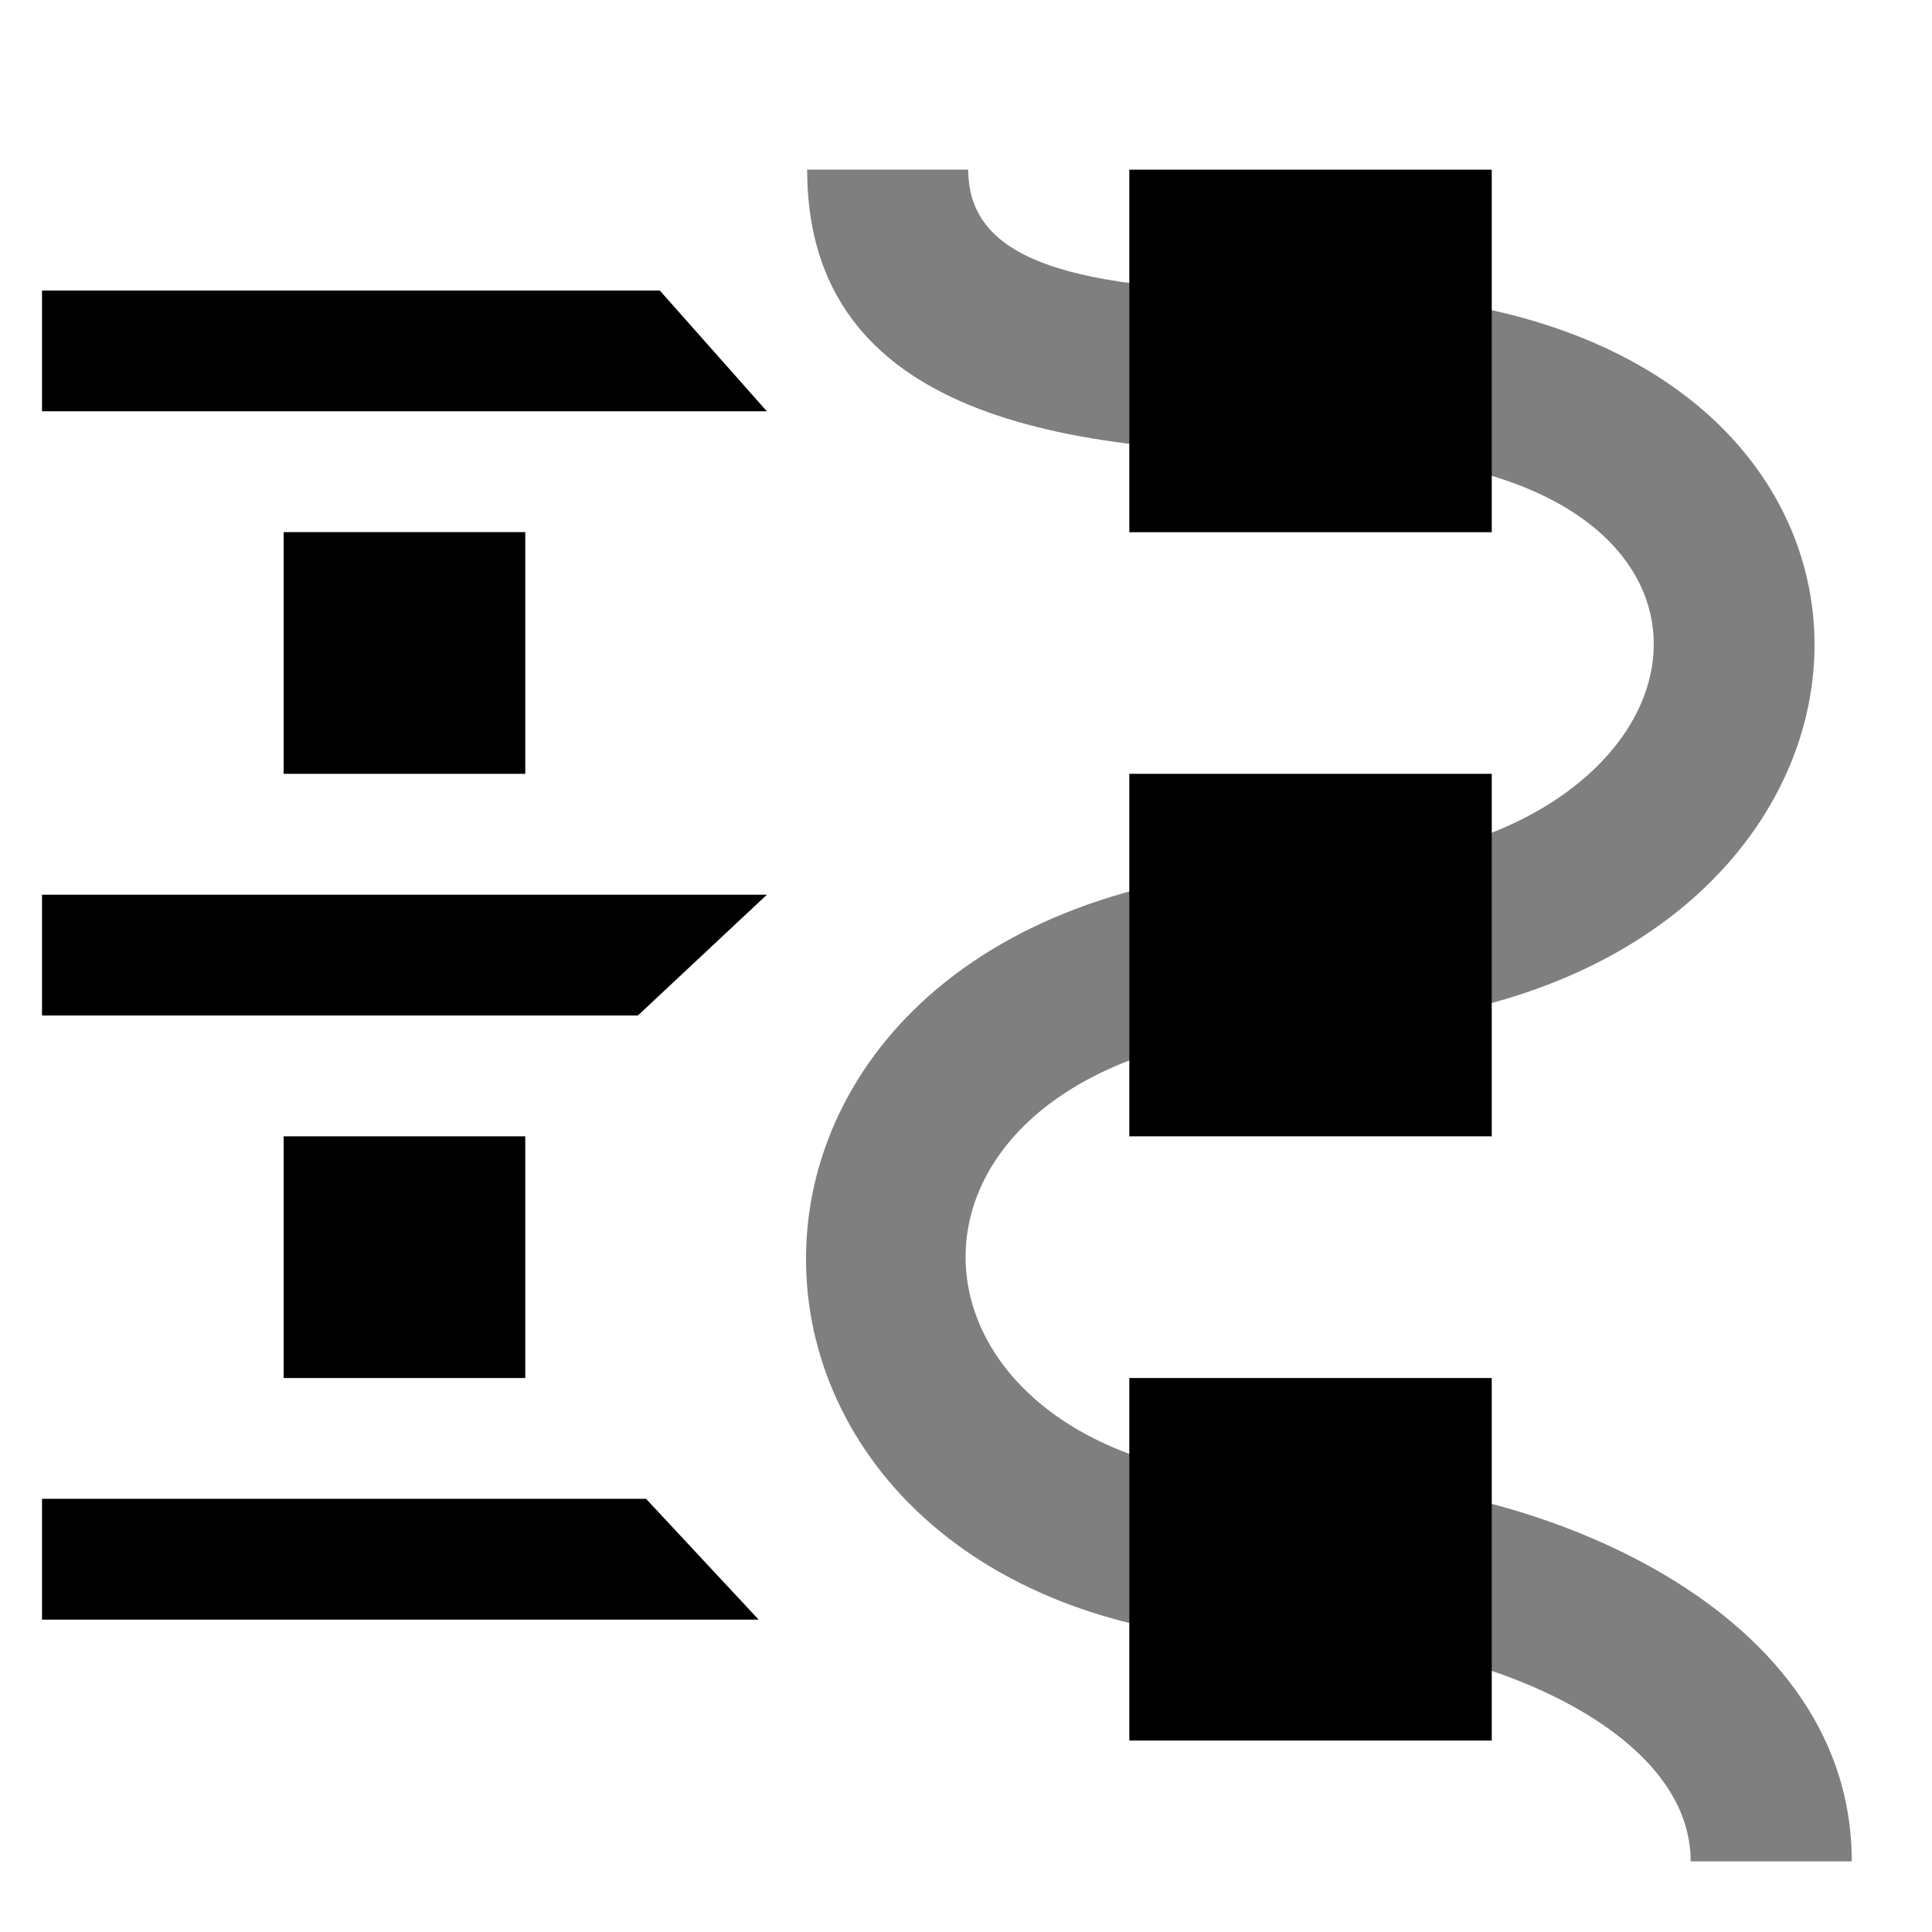 <?xml version="1.0" encoding="UTF-8" standalone="no"?>
<svg
   inkscape:version="1.1.1 (3bf5ae0d25, 2021-09-20)"
   sodipodi:docname="distribute-vertical-node-symbolic.svg"
   viewBox="0 0 16 16"
   height="16"
   width="16"
   id="svg1"
   version="1.1"
   xmlns:inkscape="http://www.inkscape.org/namespaces/inkscape"
   xmlns:sodipodi="http://sodipodi.sourceforge.net/DTD/sodipodi-0.dtd"
   xmlns="http://www.w3.org/2000/svg"
   xmlns:svg="http://www.w3.org/2000/svg"
   xmlns:rdf="http://www.w3.org/1999/02/22-rdf-syntax-ns#"
   xmlns:cc="http://creativecommons.org/ns#"
   xmlns:dc="http://purl.org/dc/elements/1.1/">
  <style
     id="s0">
 
  </style>
  <style
     id="s2"> 
     @import '../../highlights.css'; 
  </style>
  <defs
     id="defs1346">
    <inkscape:path-effect
       effect="join_type"
       id="path-effect3466"
       is_visible="true"
       linecap_type="butt"
       line_width="2"
       linejoin_type="extrp_arc"
       miter_limit="100"
       attempt_force_join="true" />
    <inkscape:path-effect
       effect="join_type"
       id="path-effect3466-6"
       is_visible="true"
       linecap_type="butt"
       line_width="2"
       linejoin_type="extrp_arc"
       miter_limit="100"
       attempt_force_join="true" />
  </defs>
  <sodipodi:namedview
     inkscape:document-rotation="0"
     inkscape:current-layer="align-horizontal-node"
     inkscape:window-maximized="1"
     inkscape:window-y="-8"
     inkscape:window-x="54"
     inkscape:window-height="1177"
     inkscape:window-width="1858"
     inkscape:cy="8.1683526"
     inkscape:cx="4.1764741"
     inkscape:zoom="21.668996"
     showgrid="true"
     id="namedview"
     guidetolerance="10"
     gridtolerance="10"
     objecttolerance="10"
     pagecolor="#ffffff"
     bordercolor="#666666"
     borderopacity="1.0"
     inkscape:pageshadow="2"
     inkscape:pageopacity="0.0"
     inkscape:pagecheckerboard="0">
    <inkscape:grid
       id="grid"
       type="xygrid" />
  </sodipodi:namedview>
  <g
     transform="matrix(0.667,0,0,0.667,-696,-574.121)"
     inkscape:label="00294"
     id="align-horizontal-node">
    <path
       inkscape:connector-curvature="0"
       id="rect19636"
       d="m 1044,861.362 h 24 v 24 h -24 z"
       style="opacity:0;fill:none"
       sodipodi:nodetypes="ccccc" />
    <path
       inkscape:connector-curvature="0"
       id="path1370"
       d="m 1062,882.362 h -4.5 v -4.501 h 4.5 z"
       style="stroke-width:1"
       sodipodi:nodetypes="ccccc" />
    <path
       inkscape:connector-curvature="0"
       id="path1372"
       d="m 1062,874.86 h -4.5 v -4.501 h 4.5 z"
       style="stroke-width:1"
       sodipodi:nodetypes="ccccc" />
    <path
       inkscape:connector-curvature="0"
       id="rect5251-5"
       d="m 1062,867.359 h -4.5 v -4.501 h 4.5 z"
       style="stroke-width:1"
       sodipodi:nodetypes="ccccc" />
    <path
       sodipodi:nodetypes="csssc"
       inkscape:connector-curvature="0"
       id="path2265-0"
       d="m 1066.47,883.862 c 0,-3.284 -4.25,-4.789 -6.682,-4.724 -5.555,0.148 -5.981,-5.502 0.049,-5.635 7.945,-0.175 8.489,-9.117 0.047,-9.117 -2.909,0 -4.384,-0.317 -4.384,-1.529 h -2 c 0,3.1 3.267,3.529 6.384,3.529 5.916,0 5.103,5.004 -0.091,5.118 -8.604,0.189 -8.229,9.854 0.049,9.633 1.723,-0.046 4.628,0.982 4.628,2.725 z"
       style="opacity:0.5;stroke-width:0.864"
       inkscape:original-d="m 1065.4702,883.86203 c 0,-2.51341 -3.5775,-3.77967 -5.6551,-3.72426 -6.9164,0.18454 -7.3168,-7.47334 0,-7.63397 6.5804,-0.14463 7.258,-7.11746 0.069,-7.11746 -3.0141,0 -5.3843,-0.36468 -5.3843,-2.52862"
       inkscape:path-effect="#path-effect3466" />
    <path
       sodipodi:nodetypes="ccccc"
        
       id="path1584-5"
       d="m 1044,879.361 h 7.5 l 1.398,1.5 H 1044 Z"
       style="opacity:1;fill:#000000;fill-opacity:1"
       inkscape:connector-curvature="0" />
    <path
       sodipodi:nodetypes="ccccc"
        
       id="path1586-6"
       d="m 1044,871.86 h 9 l -1.602,1.5 H 1044 Z"
       style="opacity:1;fill:#000000;fill-opacity:1"
       inkscape:connector-curvature="0" />
    <path
       inkscape:connector-curvature="0"
       style="opacity:1;fill:#000000;fill-opacity:1"
       d="m 1044,864.358 h 7.67 l 1.33,1.5 h -9 z"
       id="use5269-4"
        
       sodipodi:nodetypes="ccccc" />
    <rect
       y="1047"
       x="-877.861"
       height="3"
       width="3.001"
       id="rect830-2"
       style="fill:#000000;fill-opacity:1;stroke-width:1"
       transform="rotate(-90)" />
    <rect
       style="fill:#000000;fill-opacity:1;stroke-width:1"
       id="rect828-4"
       width="3.001"
       height="3"
       x="-870.359"
       y="1047"
       transform="rotate(-90)" />
  </g>
</svg>
